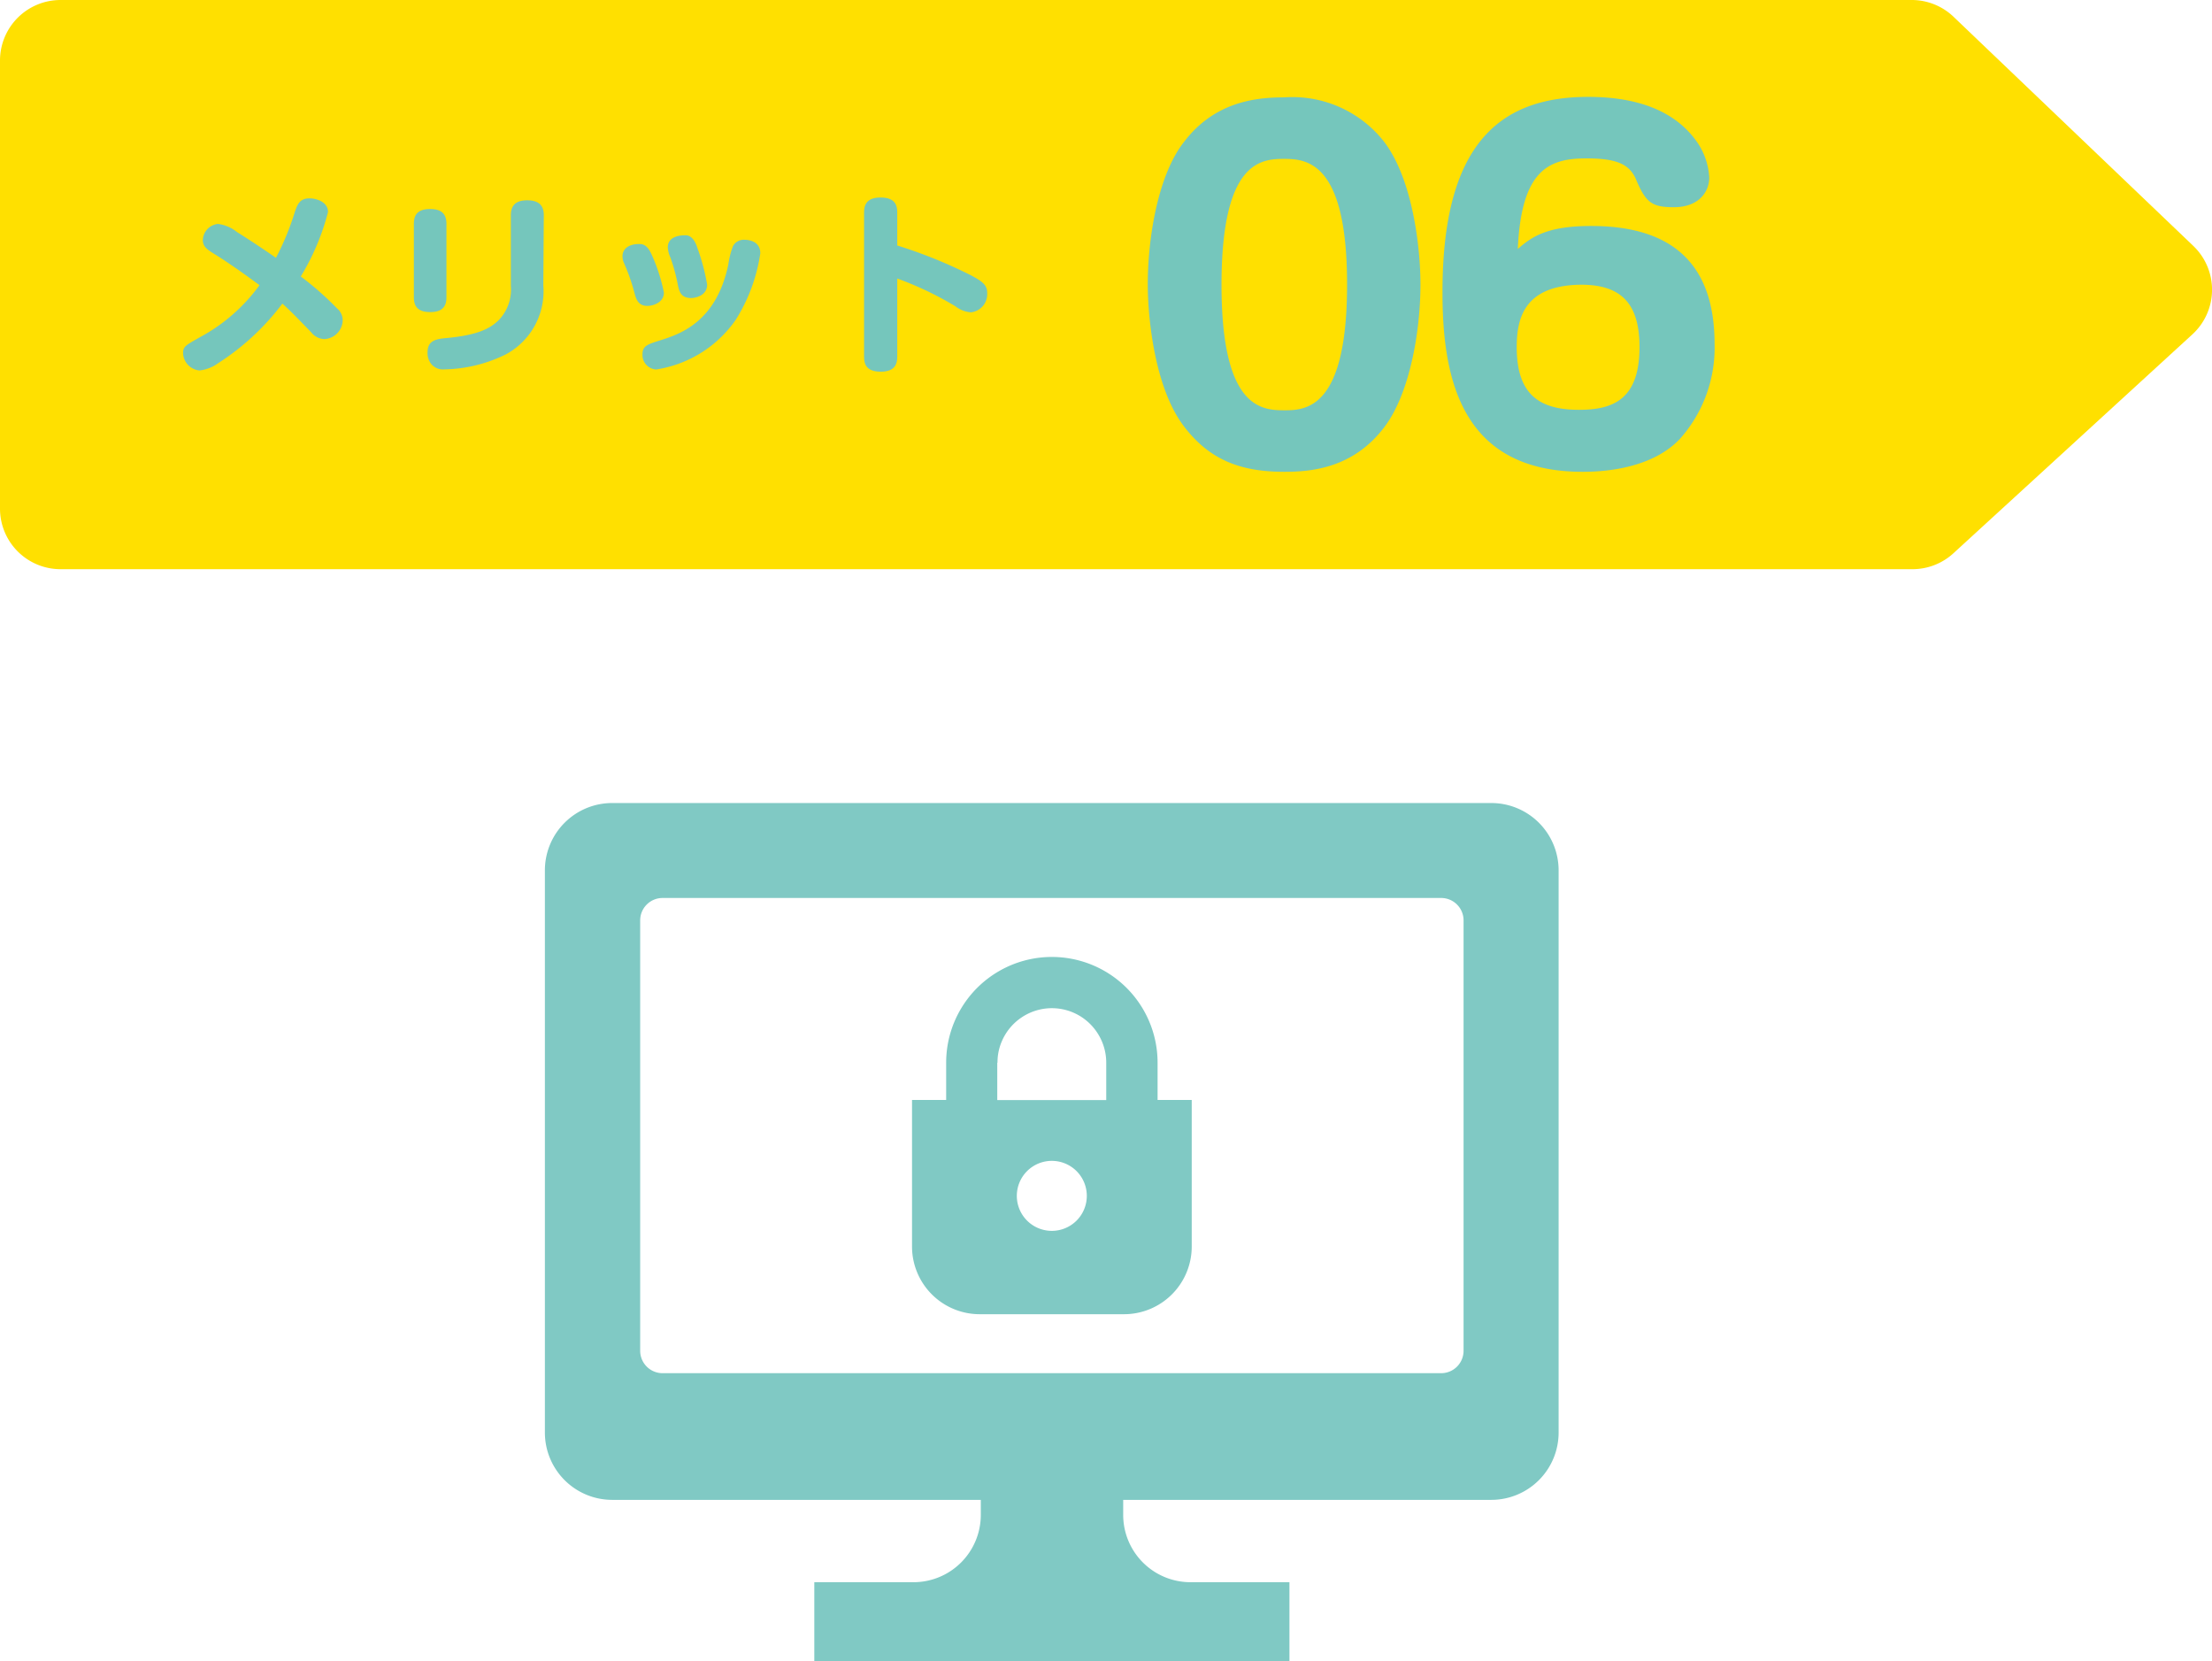 <svg xmlns="http://www.w3.org/2000/svg" viewBox="0 0 182.68 137.19"><defs><style>.cls-1{isolation:isolate;}.cls-2{fill:#80c9c4;}.cls-3{fill:#ffe000;mix-blend-mode:multiply;}.cls-4{fill:#75c6bc;}</style></defs><title>アセット 69</title><g class="cls-1"><g id="レイヤー_2" data-name="レイヤー 2"><g id="中身"><path class="cls-2" d="M123.16,66.31H50.58A5.56,5.56,0,0,0,45,71.87v46.42a5.56,5.56,0,0,0,5.56,5.56H81v1.24a5.56,5.56,0,0,1-5.56,5.56H67.25v6.54h39.24v-6.54H98.32a5.56,5.56,0,0,1-5.56-5.56v-1.24h30.4a5.56,5.56,0,0,0,5.56-5.56V71.87A5.56,5.56,0,0,0,123.16,66.31Zm-2.29,45.23a1.85,1.85,0,0,1-1.85,1.85H54.72a1.85,1.85,0,0,1-1.85-1.85V76a1.85,1.85,0,0,1,1.85-1.85H119A1.85,1.85,0,0,1,120.87,76v35.53Z"/><path class="cls-2" d="M95.6,87.75a8.73,8.73,0,0,0-17.46,0v3.08H75.32v12.1a5.59,5.59,0,0,0,5.59,5.59H92.83a5.59,5.59,0,0,0,5.59-5.59V90.83H95.6V87.75Zm-13.22,0A4.36,4.36,0,0,1,82.73,86a4.5,4.5,0,0,1,4.14-2.75,4.48,4.48,0,0,1,3.73,2,4.5,4.5,0,0,1,.76,2.51v3.08h-9V87.75Zm5.06,13.83a2.89,2.89,0,1,1,2.26-2.27A2.89,2.89,0,0,1,87.44,101.58Z"/><path class="cls-3" d="M157.94,47H5a5,5,0,0,1-5-5V5A5,5,0,0,1,5,0H157.88a5,5,0,0,1,3.46,1.39l19.8,18.92a5,5,0,0,1-.08,7.3L161.32,45.69A5,5,0,0,1,157.94,47Z"/><path class="cls-4" d="M114.31,11.71c2.34,3.06,3,8.68,3,11.77,0,3.93-.9,9.07-3,11.81-2.52,3.31-5.87,3.67-8.24,3.67-3.64,0-6.19-1-8.28-3.74-2.41-3.13-3-8.89-3-11.74,0-3.89.86-9.07,3-11.77,2.55-3.35,6-3.67,8.28-3.67A9.62,9.62,0,0,1,114.31,11.71ZM100.88,23.52c0,10.29,3.35,10.36,5.26,10.36s5.11-.39,5.11-10.4S108,13.12,106.07,13.12,100.88,13.3,100.88,23.52Z"/><path class="cls-4" d="M131.41,18.66c6.62,0,10.19,3.06,10.19,9.75a11.31,11.31,0,0,1-2.88,7.85c-2.27,2.38-6.05,2.7-8,2.7-9.9,0-11.59-7.45-11.59-14.76C119.1,11.93,123.82,8,131.16,8c3.78,0,7.09,1,9,3.74a5.69,5.69,0,0,1,1,2.92c0,1.19-.87,2.45-2.92,2.45-1.8,0-2.3-.36-3.1-2.23-.54-1.34-1.65-1.8-4.13-1.8-3.06,0-5.37.9-5.66,7.48C126.55,19.49,127.88,18.66,131.41,18.66Zm-6.15,10c0,3.82,1.76,5.18,5.14,5.18,2.78,0,5-.82,5-5.18,0-3.56-1.48-5.15-4.82-5.15C125.76,23.55,125.26,26.43,125.26,28.7Z"/><path class="cls-4" d="M17.65,20.94c-.55-.34-.9-.59-.9-1.12A1.39,1.39,0,0,1,18,18.49a3.12,3.12,0,0,1,1.57.67c1.33.83,2.69,1.76,3.22,2.13a22.25,22.25,0,0,0,1.55-3.76c.22-.66.42-1.15,1.22-1.15.57,0,1.53.29,1.53,1.13a19.72,19.72,0,0,1-2.25,5.32,25.37,25.37,0,0,1,3,2.64,1.27,1.27,0,0,1,.46,1A1.59,1.59,0,0,1,26.79,28a1.44,1.44,0,0,1-1.09-.56c-1.55-1.6-1.68-1.73-2.38-2.37A20.43,20.43,0,0,1,18,30a3.18,3.18,0,0,1-1.53.59,1.49,1.49,0,0,1-1.35-1.42c0-.55.18-.64,1.4-1.33a14.63,14.63,0,0,0,4.91-4.29C20.32,22.72,18.82,21.66,17.65,20.94Z"/><path class="cls-4" d="M36.87,24.56c0,.62-.23,1.21-1.33,1.21-.83,0-1.36-.29-1.36-1.21V18.49c0-.61.19-1.23,1.33-1.23.84,0,1.36.3,1.36,1.23Zm8-1a5.92,5.92,0,0,1-3.09,5.7,11.89,11.89,0,0,1-5.06,1.24,1.27,1.27,0,0,1-1.07-.4,1.44,1.44,0,0,1-.34-1c0-1,.71-1.11,1.6-1.19,2.65-.25,3.62-.83,4.28-1.48a3.62,3.62,0,0,0,1-2.81V17.77c0-.72.32-1.23,1.34-1.23.79,0,1.38.27,1.38,1.23Z"/><path class="cls-4" d="M53.83,21.05a14.5,14.5,0,0,1,1,3.11c0,.84-.93,1.1-1.36,1.1-.77,0-.93-.56-1.07-1.06a16.06,16.06,0,0,0-.85-2.44,1.44,1.44,0,0,1-.14-.61c0-.6.52-1,1.36-1C53.36,20.12,53.62,20.6,53.83,21.05Zm6.93,5.36a9.8,9.8,0,0,1-6.58,4.1,1.2,1.2,0,0,1-1.12-1.26c0-.69.43-.82,1.44-1.14,1.71-.53,4.66-1.55,5.65-6.27a7,7,0,0,1,.38-1.51,1,1,0,0,1,.95-.53c.14,0,1.31,0,1.31,1.12A14.13,14.13,0,0,1,60.76,26.41Zm-3.19-6a17.08,17.08,0,0,1,.83,3.09c0,.93-1,1.11-1.32,1.11-.87,0-1-.58-1.11-1.14a14.32,14.32,0,0,0-.61-2.22,2.38,2.38,0,0,1-.21-.82c0-1,1.22-1,1.43-1C57.19,19.4,57.46,20.09,57.57,20.39Z"/><path class="cls-4" d="M74.1,29.36c0,.46,0,1.33-1.36,1.33s-1.38-.82-1.38-1.33V17.64c0-.45,0-1.33,1.36-1.33s1.38.82,1.38,1.33v2.63a39.9,39.9,0,0,1,6.08,2.46c1,.53,1.35.83,1.35,1.47a1.51,1.51,0,0,1-1.35,1.59,2.37,2.37,0,0,1-1.28-.5A27.26,27.26,0,0,0,74.1,23Z"/></g></g></g></svg>